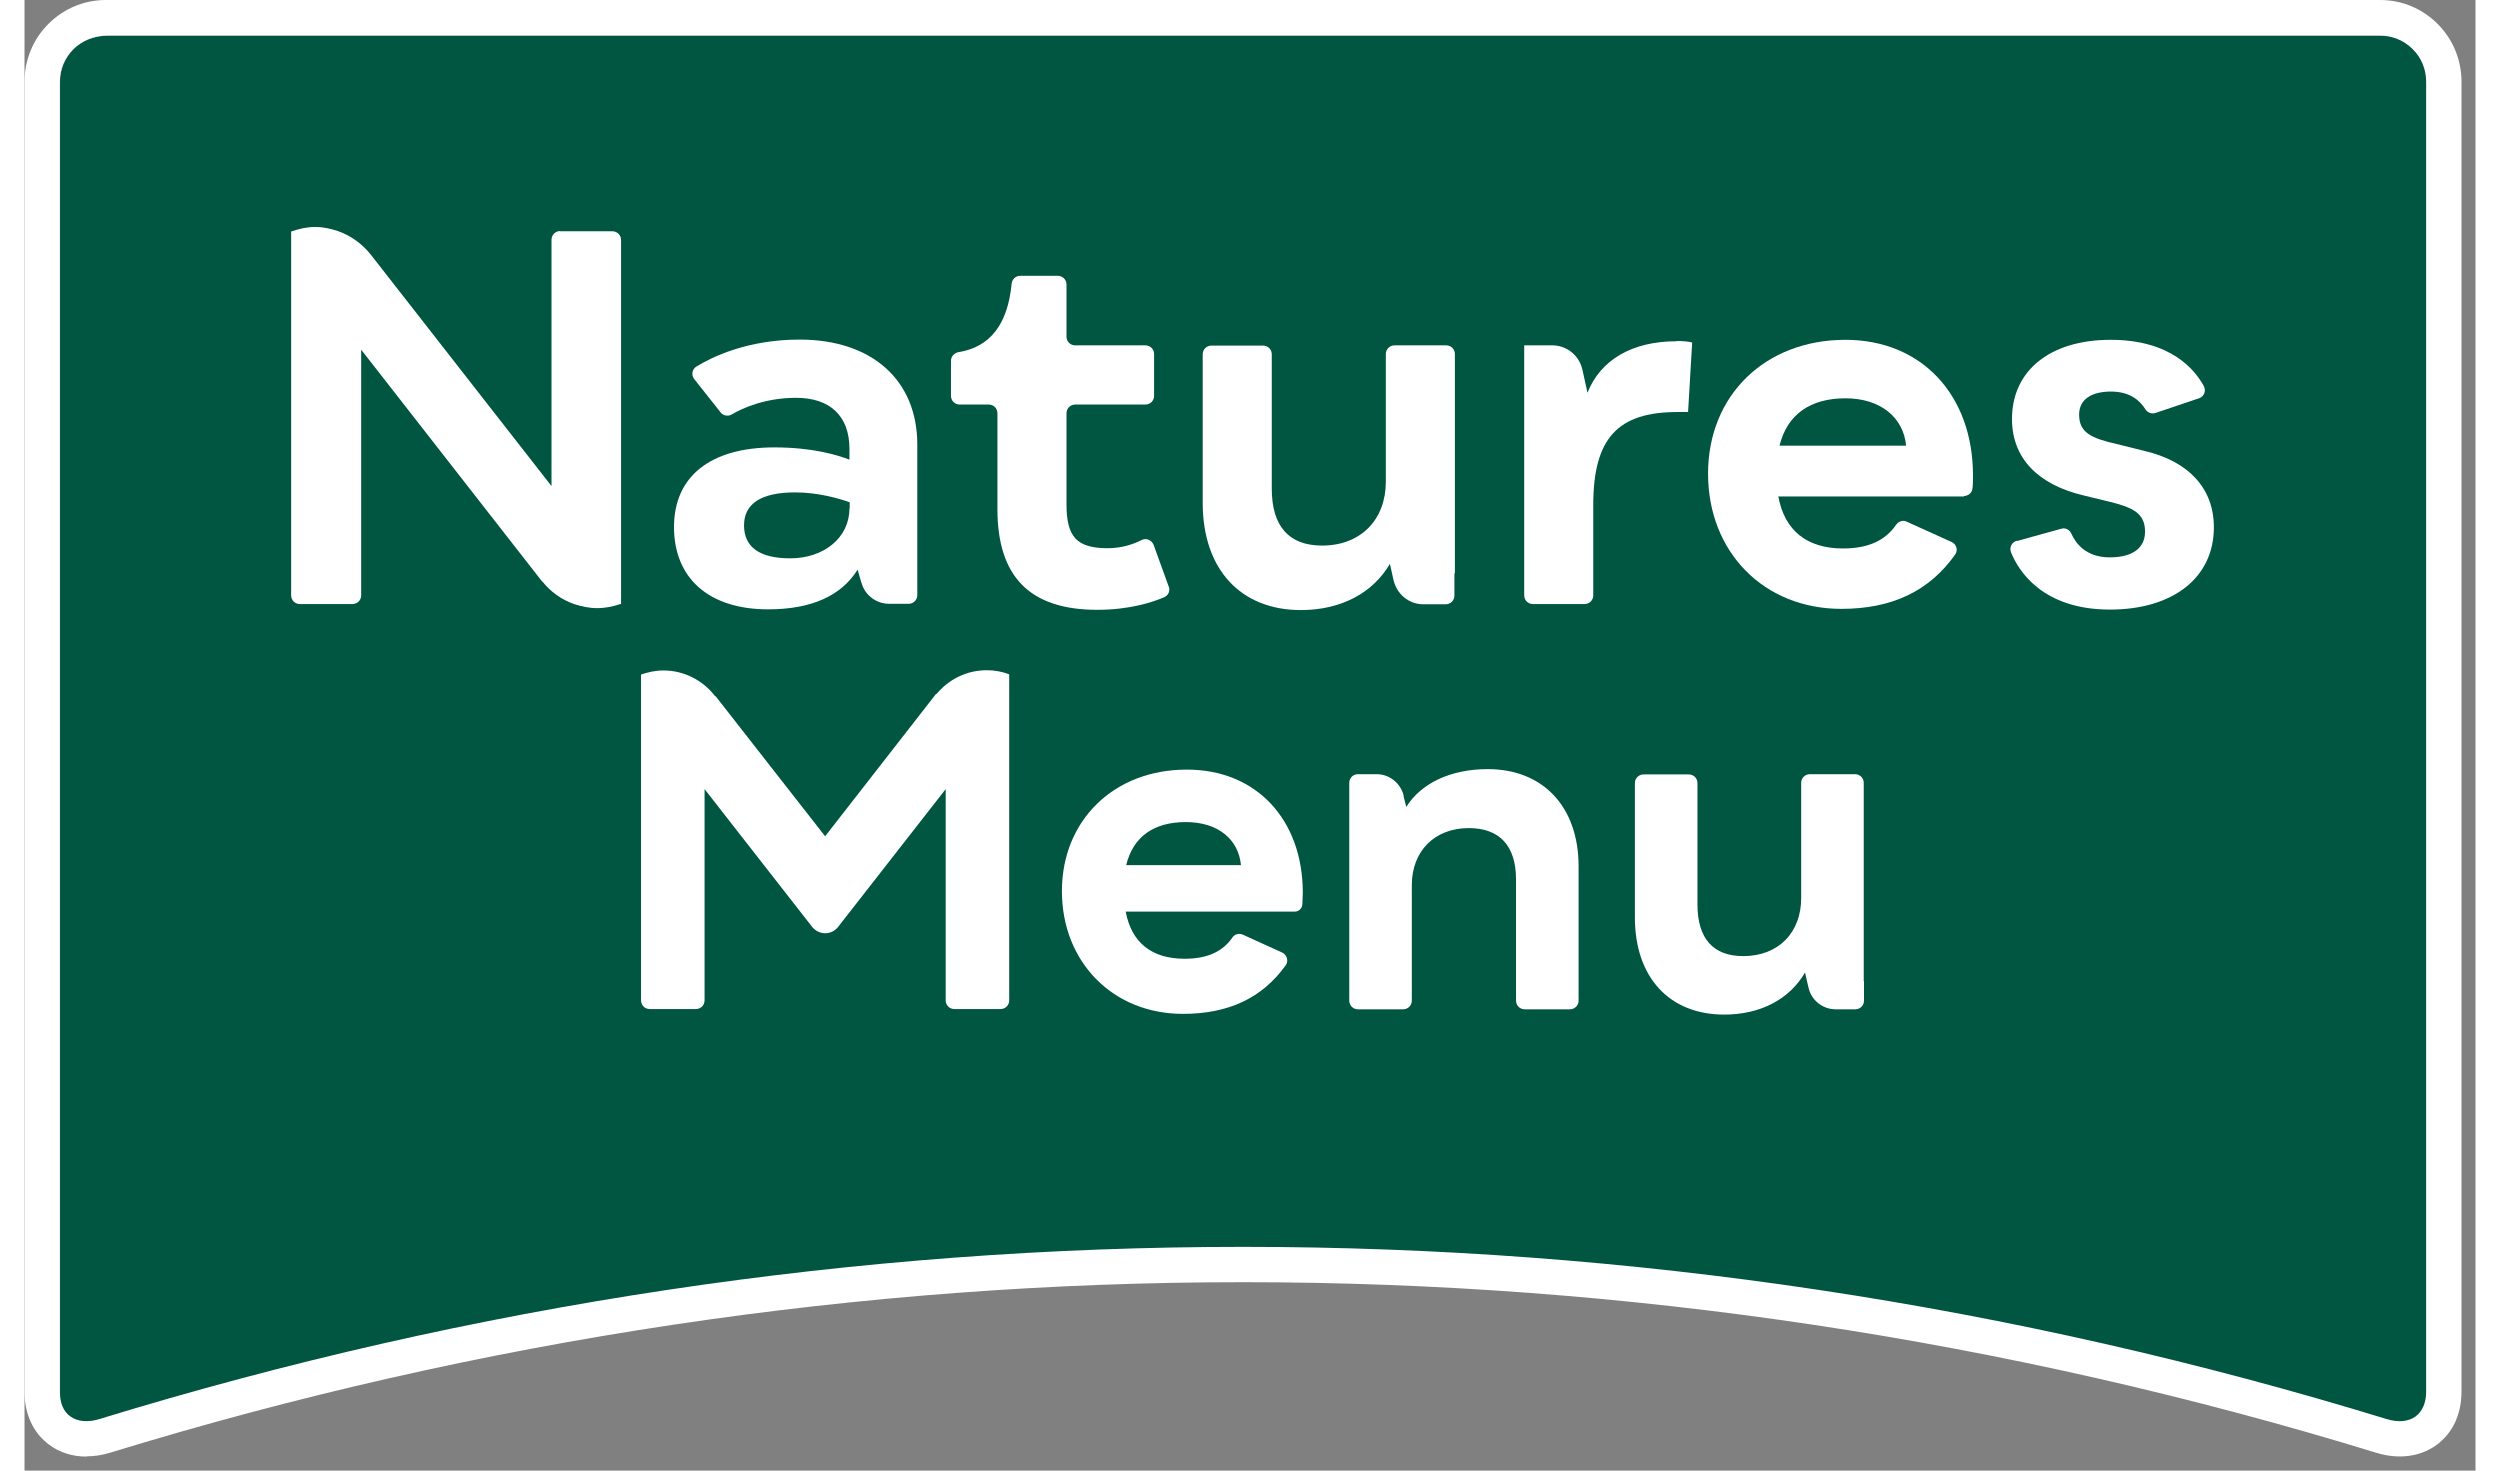 <?xml version="1.0" encoding="UTF-8"?>
<svg width="170" height="100" viewBox="0 0 175 105" fill="none" xmlns="http://www.w3.org/2000/svg">
<rect x="0" y="0" width="175" height="105" fill="#808080" stroke="none"/>
<path d="M169.534 2.545H5.876C4.966 2.58 4.158 2.889 3.522 3.508C2.887 4.143 2.543 4.968 2.543 5.862V99.984C2.543 100.774 2.801 101.41 3.299 101.754C3.814 102.132 4.57 102.201 5.395 101.943C32.319 93.695 60.017 89.572 87.697 89.572C115.377 89.572 143.074 93.695 169.998 101.943C170.84 102.201 171.579 102.132 172.094 101.754C172.575 101.393 172.85 100.774 172.85 99.984V5.879C172.85 4.985 172.507 4.143 171.871 3.525C171.252 2.906 170.41 2.563 169.534 2.563V2.545Z" fill="#005641"/>
<path d="M81.7 41.875C81.82 42.184 81.666 42.528 81.356 42.648C80.566 42.992 78.917 43.541 76.597 43.541C71.786 43.541 69.466 41.188 69.466 36.342V29.504C69.466 29.16 69.192 28.885 68.848 28.885H66.769C66.425 28.885 66.15 28.61 66.15 28.267V25.758C66.15 25.449 66.391 25.191 66.7 25.14C68.951 24.779 70.205 23.146 70.48 20.26C70.515 19.933 70.772 19.693 71.099 19.693H73.779C74.123 19.693 74.398 19.968 74.398 20.311V24.04C74.398 24.384 74.673 24.659 75.016 24.659H80.033C80.377 24.659 80.652 24.933 80.652 25.277V28.267C80.652 28.61 80.377 28.885 80.033 28.885H75.016C74.673 28.885 74.398 29.16 74.398 29.504V36.016C74.398 38.335 75.137 39.109 77.233 39.143C78.35 39.16 79.226 38.834 79.758 38.559C80.085 38.387 80.48 38.559 80.618 38.902L81.7 41.892V41.875Z" fill="white"/>
<path d="M138.504 35.449H125.222C125.669 37.871 127.249 39.16 129.844 39.16C131.614 39.16 132.851 38.61 133.624 37.476C133.796 37.236 134.105 37.115 134.363 37.236L137.593 38.696C137.937 38.851 138.074 39.28 137.851 39.59C135.995 42.218 133.315 43.473 129.724 43.473C124.174 43.473 120.205 39.401 120.205 33.816C120.205 28.232 124.277 24.263 130.016 24.263C135.445 24.263 139.122 28.198 139.122 33.954C139.122 34.28 139.122 34.59 139.088 34.847C139.071 35.174 138.796 35.414 138.469 35.414M134.346 31.823C134.156 29.796 132.507 28.439 130.016 28.439C127.524 28.439 125.858 29.573 125.308 31.823H134.346Z" fill="white"/>
<path d="M142.266 38.627L145.428 37.751C145.72 37.665 146.029 37.82 146.149 38.112C146.442 38.765 147.163 39.796 148.881 39.796C150.496 39.796 151.407 39.143 151.407 37.957C151.407 36.669 150.565 36.239 148.881 35.827L147.043 35.38C143.744 34.607 141.906 32.7 141.906 29.916C141.906 26.463 144.62 24.263 148.95 24.263C153.28 24.263 154.981 26.428 155.6 27.562C155.789 27.906 155.617 28.318 155.256 28.439L152.146 29.487C151.871 29.573 151.579 29.47 151.424 29.212C151.115 28.713 150.428 27.957 148.984 27.957C147.541 27.957 146.699 28.542 146.699 29.607C146.699 30.896 147.576 31.291 149.38 31.703L151.321 32.184C154.517 32.923 156.321 34.865 156.321 37.648C156.321 41.239 153.417 43.524 148.899 43.524C144.053 43.524 142.352 40.724 141.837 39.435C141.699 39.091 141.888 38.713 142.249 38.61" fill="white"/>
<path d="M82.972 54.95C77.765 54.95 74.071 58.593 74.071 63.627C74.071 68.662 77.68 72.39 82.714 72.39C85.944 72.39 88.367 71.273 90.05 68.919C90.274 68.61 90.136 68.163 89.793 68.009L86.992 66.737C86.734 66.617 86.408 66.686 86.253 66.926C85.549 67.957 84.432 68.455 82.834 68.455C80.463 68.455 79.037 67.287 78.624 65.088H90.703C90.978 65.088 91.219 64.864 91.236 64.589C91.236 64.349 91.27 64.057 91.27 63.747C91.27 58.507 87.937 54.95 83.006 54.95M78.659 61.772C79.157 59.744 80.618 58.696 82.92 58.696C85.222 58.696 86.683 59.933 86.855 61.772H78.659Z" fill="white"/>
<path d="M102.129 40.913V25.277C102.129 24.933 101.854 24.659 101.511 24.659H97.817C97.473 24.659 97.198 24.933 97.198 25.277V34.401C97.198 37.081 95.428 38.954 92.645 38.954C90.291 38.954 89.054 37.596 89.054 34.882V25.294C89.054 24.951 88.779 24.676 88.435 24.676H84.741C84.398 24.676 84.123 24.951 84.123 25.294V35.913C84.123 40.655 86.838 43.559 91.133 43.559C94.002 43.559 96.27 42.339 97.49 40.26L97.731 41.342L97.765 41.48C98.006 42.425 98.83 43.129 99.844 43.146C99.861 43.146 99.879 43.146 99.896 43.146C99.913 43.146 99.93 43.146 99.947 43.146H101.476C101.82 43.146 102.095 42.871 102.095 42.528V40.947" fill="white"/>
<path d="M104.466 54.916C101.837 54.916 99.724 55.913 98.659 57.614L98.47 56.875V56.789C98.246 55.93 97.473 55.277 96.545 55.277H95.205C94.861 55.277 94.587 55.552 94.587 55.895V71.445C94.587 71.789 94.861 72.064 95.205 72.064H98.435C98.779 72.064 99.054 71.789 99.054 71.445V63.198C99.054 60.792 100.652 59.126 103.126 59.126C105.291 59.126 106.494 60.363 106.494 62.785V71.445C106.494 71.789 106.769 72.064 107.112 72.064H110.342C110.686 72.064 110.961 71.789 110.961 71.445V61.857C110.961 57.596 108.418 54.916 104.483 54.916" fill="white"/>
<path d="M38.247 16.497C37.903 16.497 37.628 16.772 37.628 17.116V34.71L37.577 34.641L24.725 18.181C24.123 17.425 23.316 16.824 22.371 16.497C21.855 16.325 21.323 16.205 20.756 16.205C20.189 16.205 19.656 16.325 19.141 16.497C19.106 16.497 19.072 16.514 19.038 16.532V42.511C19.038 42.854 19.312 43.129 19.656 43.129H23.419C23.763 43.129 24.038 42.854 24.038 42.511V24.968L36.993 41.566L36.958 41.497C37.542 42.236 38.333 42.82 39.243 43.129C39.759 43.301 40.309 43.421 40.893 43.421C41.477 43.421 42.027 43.301 42.542 43.129C42.542 43.129 42.577 43.129 42.594 43.129V17.133C42.594 16.789 42.319 16.514 41.975 16.514H38.247V16.497Z" fill="white"/>
<path d="M63.745 41.05V31.738C63.745 27.15 60.515 24.246 55.343 24.246C51.58 24.246 49.037 25.518 47.972 26.171C47.663 26.36 47.594 26.789 47.817 27.064L49.707 29.452C49.896 29.693 50.24 29.744 50.498 29.59C51.236 29.16 52.852 28.404 55.085 28.404C57.508 28.404 58.9 29.693 58.9 32.047V32.82C58.058 32.493 56.288 31.944 53.539 31.944C48.986 31.944 46.374 34.005 46.374 37.631C46.374 41.256 48.831 43.507 53.092 43.507C56.185 43.507 58.316 42.545 59.484 40.672L59.759 41.634V41.6C59.982 42.459 60.773 43.095 61.7 43.112H63.126C63.47 43.112 63.745 42.837 63.745 42.493V41.119C63.745 41.119 63.745 41.084 63.745 41.067C63.745 41.05 63.745 41.033 63.745 41.016M58.9 36.308C58.9 38.37 57.096 39.865 54.673 39.865C52.474 39.865 51.374 39.057 51.374 37.511C51.374 35.964 52.594 35.157 55.017 35.157C56.7 35.157 58.178 35.603 58.917 35.861V36.308H58.9Z" fill="white"/>
<path d="M70.308 57.012V48.146C69.81 47.957 69.278 47.854 68.71 47.854C67.25 47.854 65.961 48.524 65.102 49.572V49.521L57.164 59.71L49.346 49.71H49.312C48.453 48.593 47.113 47.871 45.618 47.871C45.051 47.871 44.518 47.992 44.02 48.163V71.428C44.02 71.771 44.295 72.046 44.639 72.046H47.938C48.281 72.046 48.556 71.771 48.556 71.428V56.342L56.271 66.222C56.494 66.462 56.803 66.634 57.164 66.634C57.525 66.634 57.834 66.479 58.058 66.222L65.772 56.342V71.428C65.772 71.771 66.047 72.046 66.391 72.046H69.69C70.034 72.046 70.308 71.771 70.308 71.428V57.012Z" fill="white"/>
<path d="M131.321 70.036V55.895C131.321 55.552 131.047 55.277 130.703 55.277H127.473C127.129 55.277 126.854 55.552 126.854 55.895V64.125C126.854 66.565 125.256 68.266 122.713 68.266C120.583 68.266 119.449 67.029 119.449 64.572V55.913C119.449 55.569 119.174 55.294 118.83 55.294H115.6C115.256 55.294 114.981 55.569 114.981 55.913V65.5C114.981 69.796 117.456 72.442 121.356 72.442C123.95 72.442 126.029 71.342 127.129 69.435L127.352 70.414L127.387 70.552C127.593 71.411 128.366 72.046 129.277 72.064C129.294 72.064 129.311 72.064 129.328 72.064C129.346 72.064 129.363 72.064 129.38 72.064H130.72C131.064 72.064 131.339 71.789 131.339 71.445V70.07" fill="white"/>
<path d="M117.954 24.366C114.792 24.366 112.524 25.689 111.597 28.043L111.253 26.48L111.219 26.342C110.995 25.397 110.153 24.693 109.157 24.659C109.14 24.659 109.105 24.659 109.088 24.659C109.071 24.659 109.037 24.659 109.019 24.659H107.078V42.511C107.078 42.854 107.353 43.129 107.696 43.129H111.39C111.734 43.129 112.009 42.854 112.009 42.511V36.067C112.009 31.256 113.779 29.418 118.04 29.418H118.779L119.071 24.452C118.813 24.384 118.418 24.349 117.971 24.349" fill="white"/>
<path d="M4.415 104C3.426 104 2.506 103.71 1.773 103.163C0.631 102.327 0 100.978 0 99.373V5.839C0 4.269 0.614 2.8 1.705 1.707C2.795 0.615 4.261 0 5.812 0H168.187C169.739 0 171.187 0.598 172.295 1.707C173.403 2.817 174 4.286 174 5.839V99.373C174 100.978 173.369 102.327 172.227 103.163C171.068 104.017 169.5 104.222 167.915 103.727C114.989 87.489 59.028 87.489 6.102 103.727C5.54 103.898 4.977 103.983 4.432 103.983L4.415 104ZM87 89.026C114.477 89.026 141.937 93.124 168.648 101.319C169.483 101.575 170.216 101.507 170.727 101.132C171.205 100.773 171.477 100.158 171.477 99.373V5.839C171.477 4.952 171.136 4.115 170.506 3.5C169.892 2.886 169.057 2.544 168.187 2.544H5.83C4.926 2.578 4.125 2.886 3.494 3.5C2.864 4.132 2.523 4.952 2.523 5.839V99.373C2.523 100.158 2.778 100.79 3.273 101.132C3.784 101.507 4.534 101.575 5.352 101.319C32.062 93.124 59.54 89.026 87 89.026Z" fill="white"/>
</svg>
